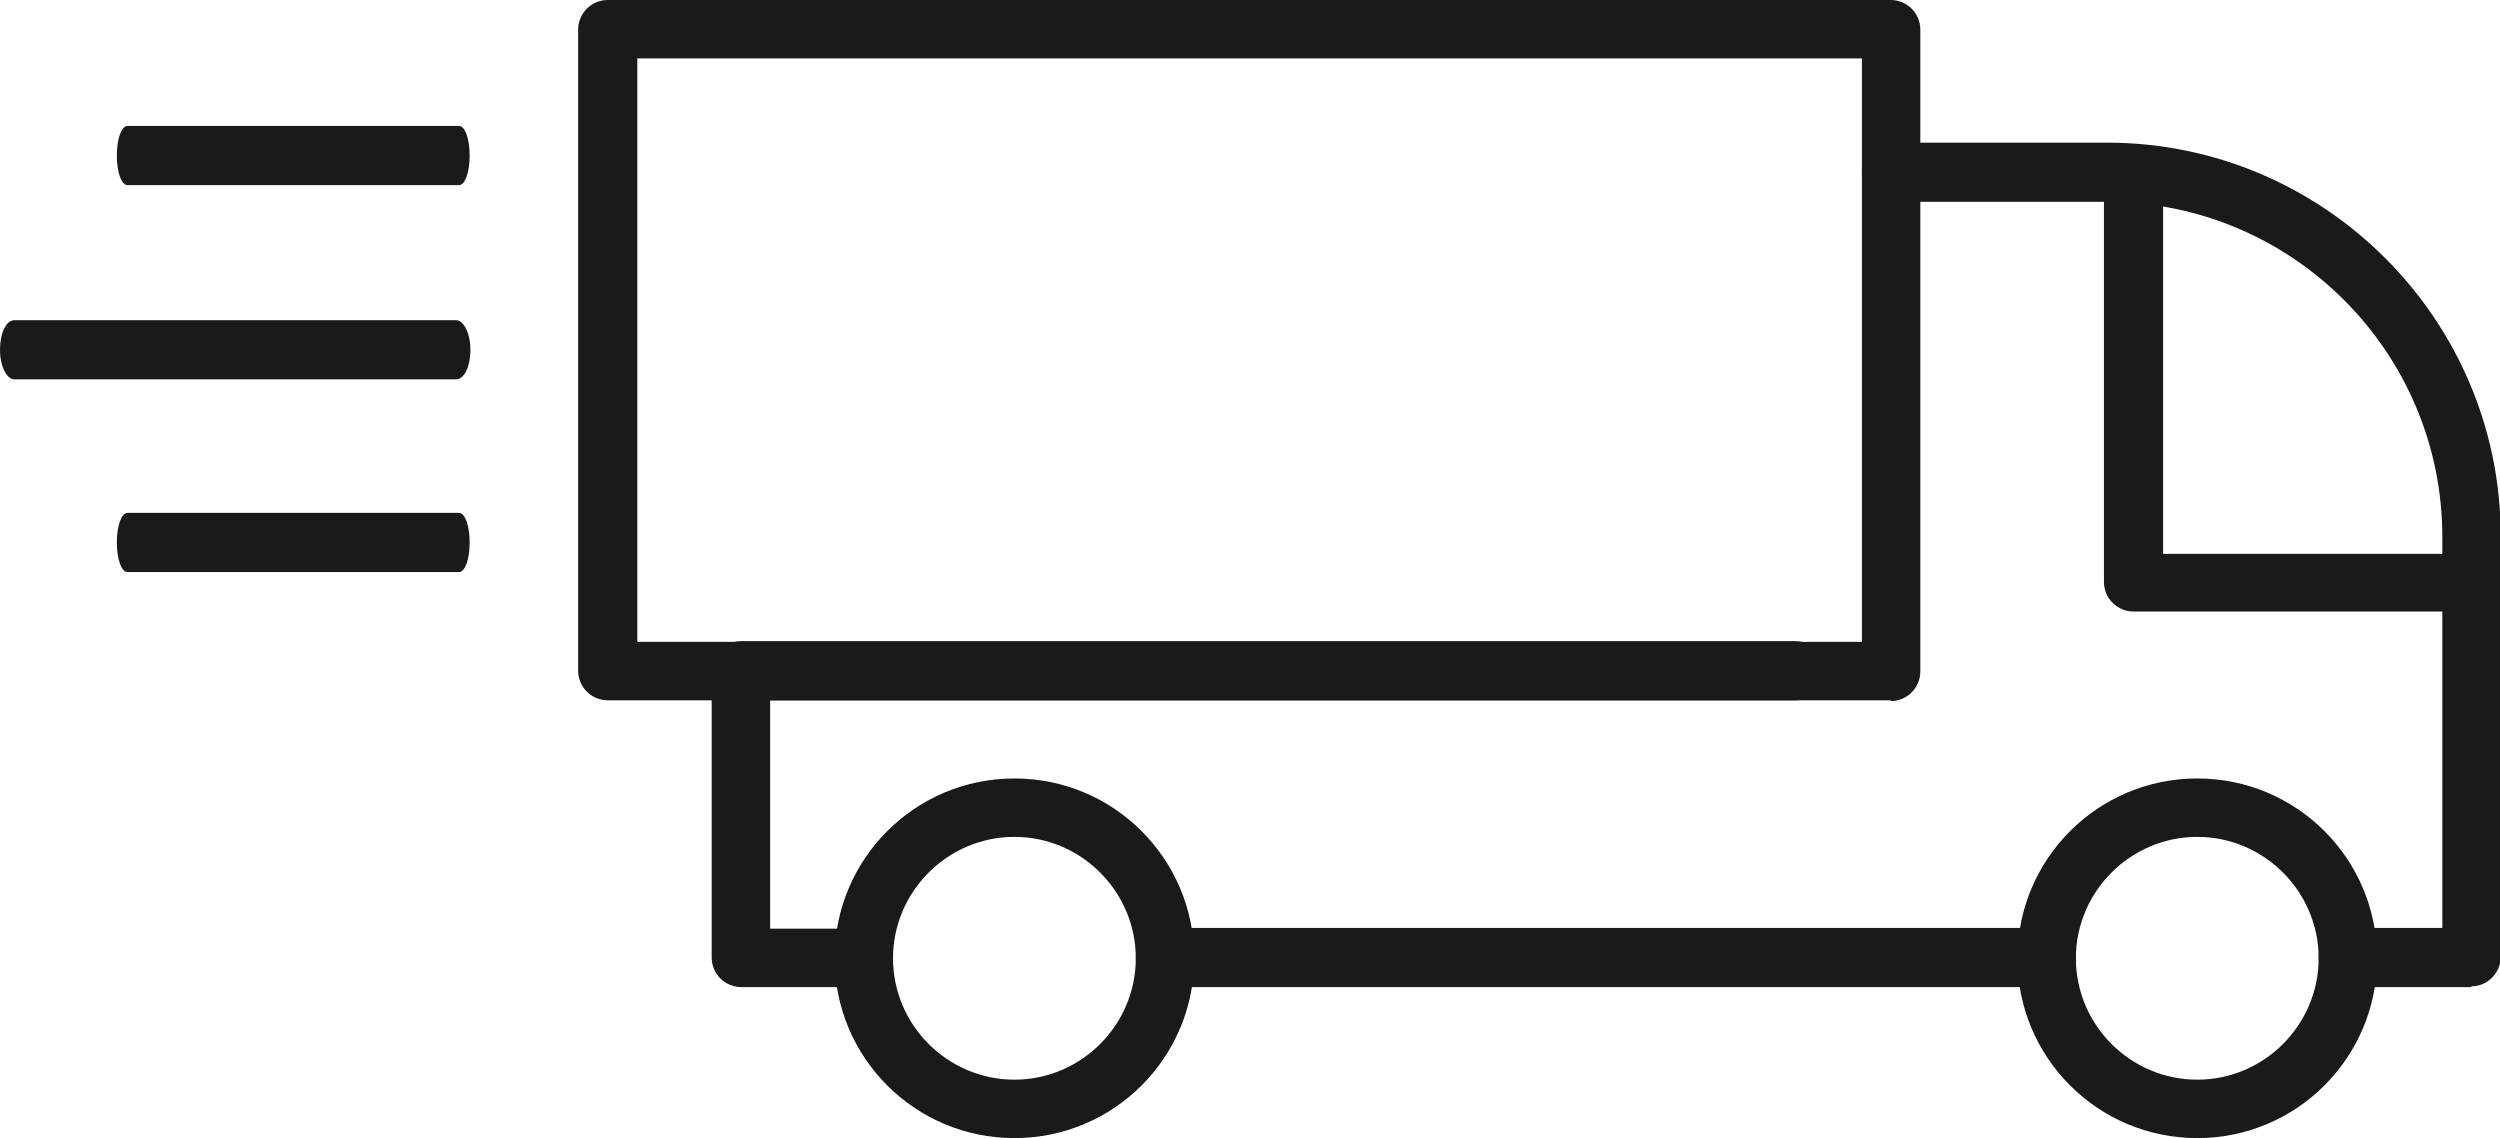 <?xml version="1.0" encoding="UTF-8"?><svg id="Layer_2" xmlns="http://www.w3.org/2000/svg" viewBox="0 0 32.95 15"><defs><style>.cls-1{fill:#1a1a1a;stroke-width:0px;}</style></defs><g id="Layer_2-2"><path class="cls-1" d="m13.37,15c-1.31,0-2.37-1.06-2.37-2.37s1.06-2.37,2.37-2.37,2.37,1.06,2.37,2.37-1.06,2.37-2.37,2.37Zm0-3.97c-.88,0-1.6.72-1.6,1.6s.72,1.6,1.6,1.6,1.6-.72,1.6-1.6-.72-1.6-1.6-1.6Z"/><path class="cls-1" d="m28.96,15c-1.31,0-2.37-1.06-2.37-2.37s1.06-2.37,2.37-2.37,2.37,1.06,2.37,2.37-1.06,2.37-2.37,2.37Zm0-3.97c-.88,0-1.6.72-1.6,1.6s.72,1.6,1.6,1.6,1.6-.72,1.6-1.6-.72-1.6-1.6-1.6Z"/><path class="cls-1" d="m32.57,13.01h-1.62c-.21,0-.39-.17-.39-.39s.17-.39.39-.39h1.24v-5.15c0-2.44-1.98-4.42-4.42-4.42h-2.84c-.21,0-.39-.17-.39-.39s.17-.39.39-.39h2.84c2.86,0,5.19,2.33,5.19,5.19v5.54c0,.21-.17.39-.39.39Z"/><path class="cls-1" d="m11.39,13.01h-1.62c-.21,0-.39-.17-.39-.39v-3.78c0-.21.17-.39.39-.39h13.89c.21,0,.39.17.39.39s-.17.39-.39.39h-13.51v3.01h1.23c.21,0,.39.17.39.39s-.17.39-.39.39Z"/><path class="cls-1" d="m26.97,13.01h-11.61c-.21,0-.39-.17-.39-.39s.17-.39.39-.39h11.61c.21,0,.39.17.39.39s-.17.39-.39.39Z"/><path class="cls-1" d="m24.92,9.23H8.01c-.21,0-.39-.17-.39-.39V.39c0-.21.17-.39.39-.39h16.91c.21,0,.39.17.39.39v8.46c0,.21-.17.39-.39.39Zm-16.52-.77h16.14V.77H8.4v7.69Z"/><path class="cls-1" d="m32.57,8.06h-4.45c-.21,0-.39-.17-.39-.39V2.3c0-.21.17-.39.39-.39s.39.17.39.39v5h4.07c.21,0,.39.17.39.39s-.17.39-.39.39Z"/><path class="cls-1" d="m6.05,2.44H1.68c-.08,0-.14-.17-.14-.39s.06-.39.14-.39h4.37c.08,0,.14.17.14.39s-.06.39-.14.39Z"/><path class="cls-1" d="m6,5H.19c-.1,0-.19-.17-.19-.39s.08-.39.19-.39h5.82c.1,0,.19.17.19.39s-.08.39-.19.39Z"/><path class="cls-1" d="m6.05,7.54H1.68c-.08,0-.14-.17-.14-.39s.06-.39.14-.39h4.37c.08,0,.14.17.14.39s-.06.39-.14.39Z"/></g></svg>